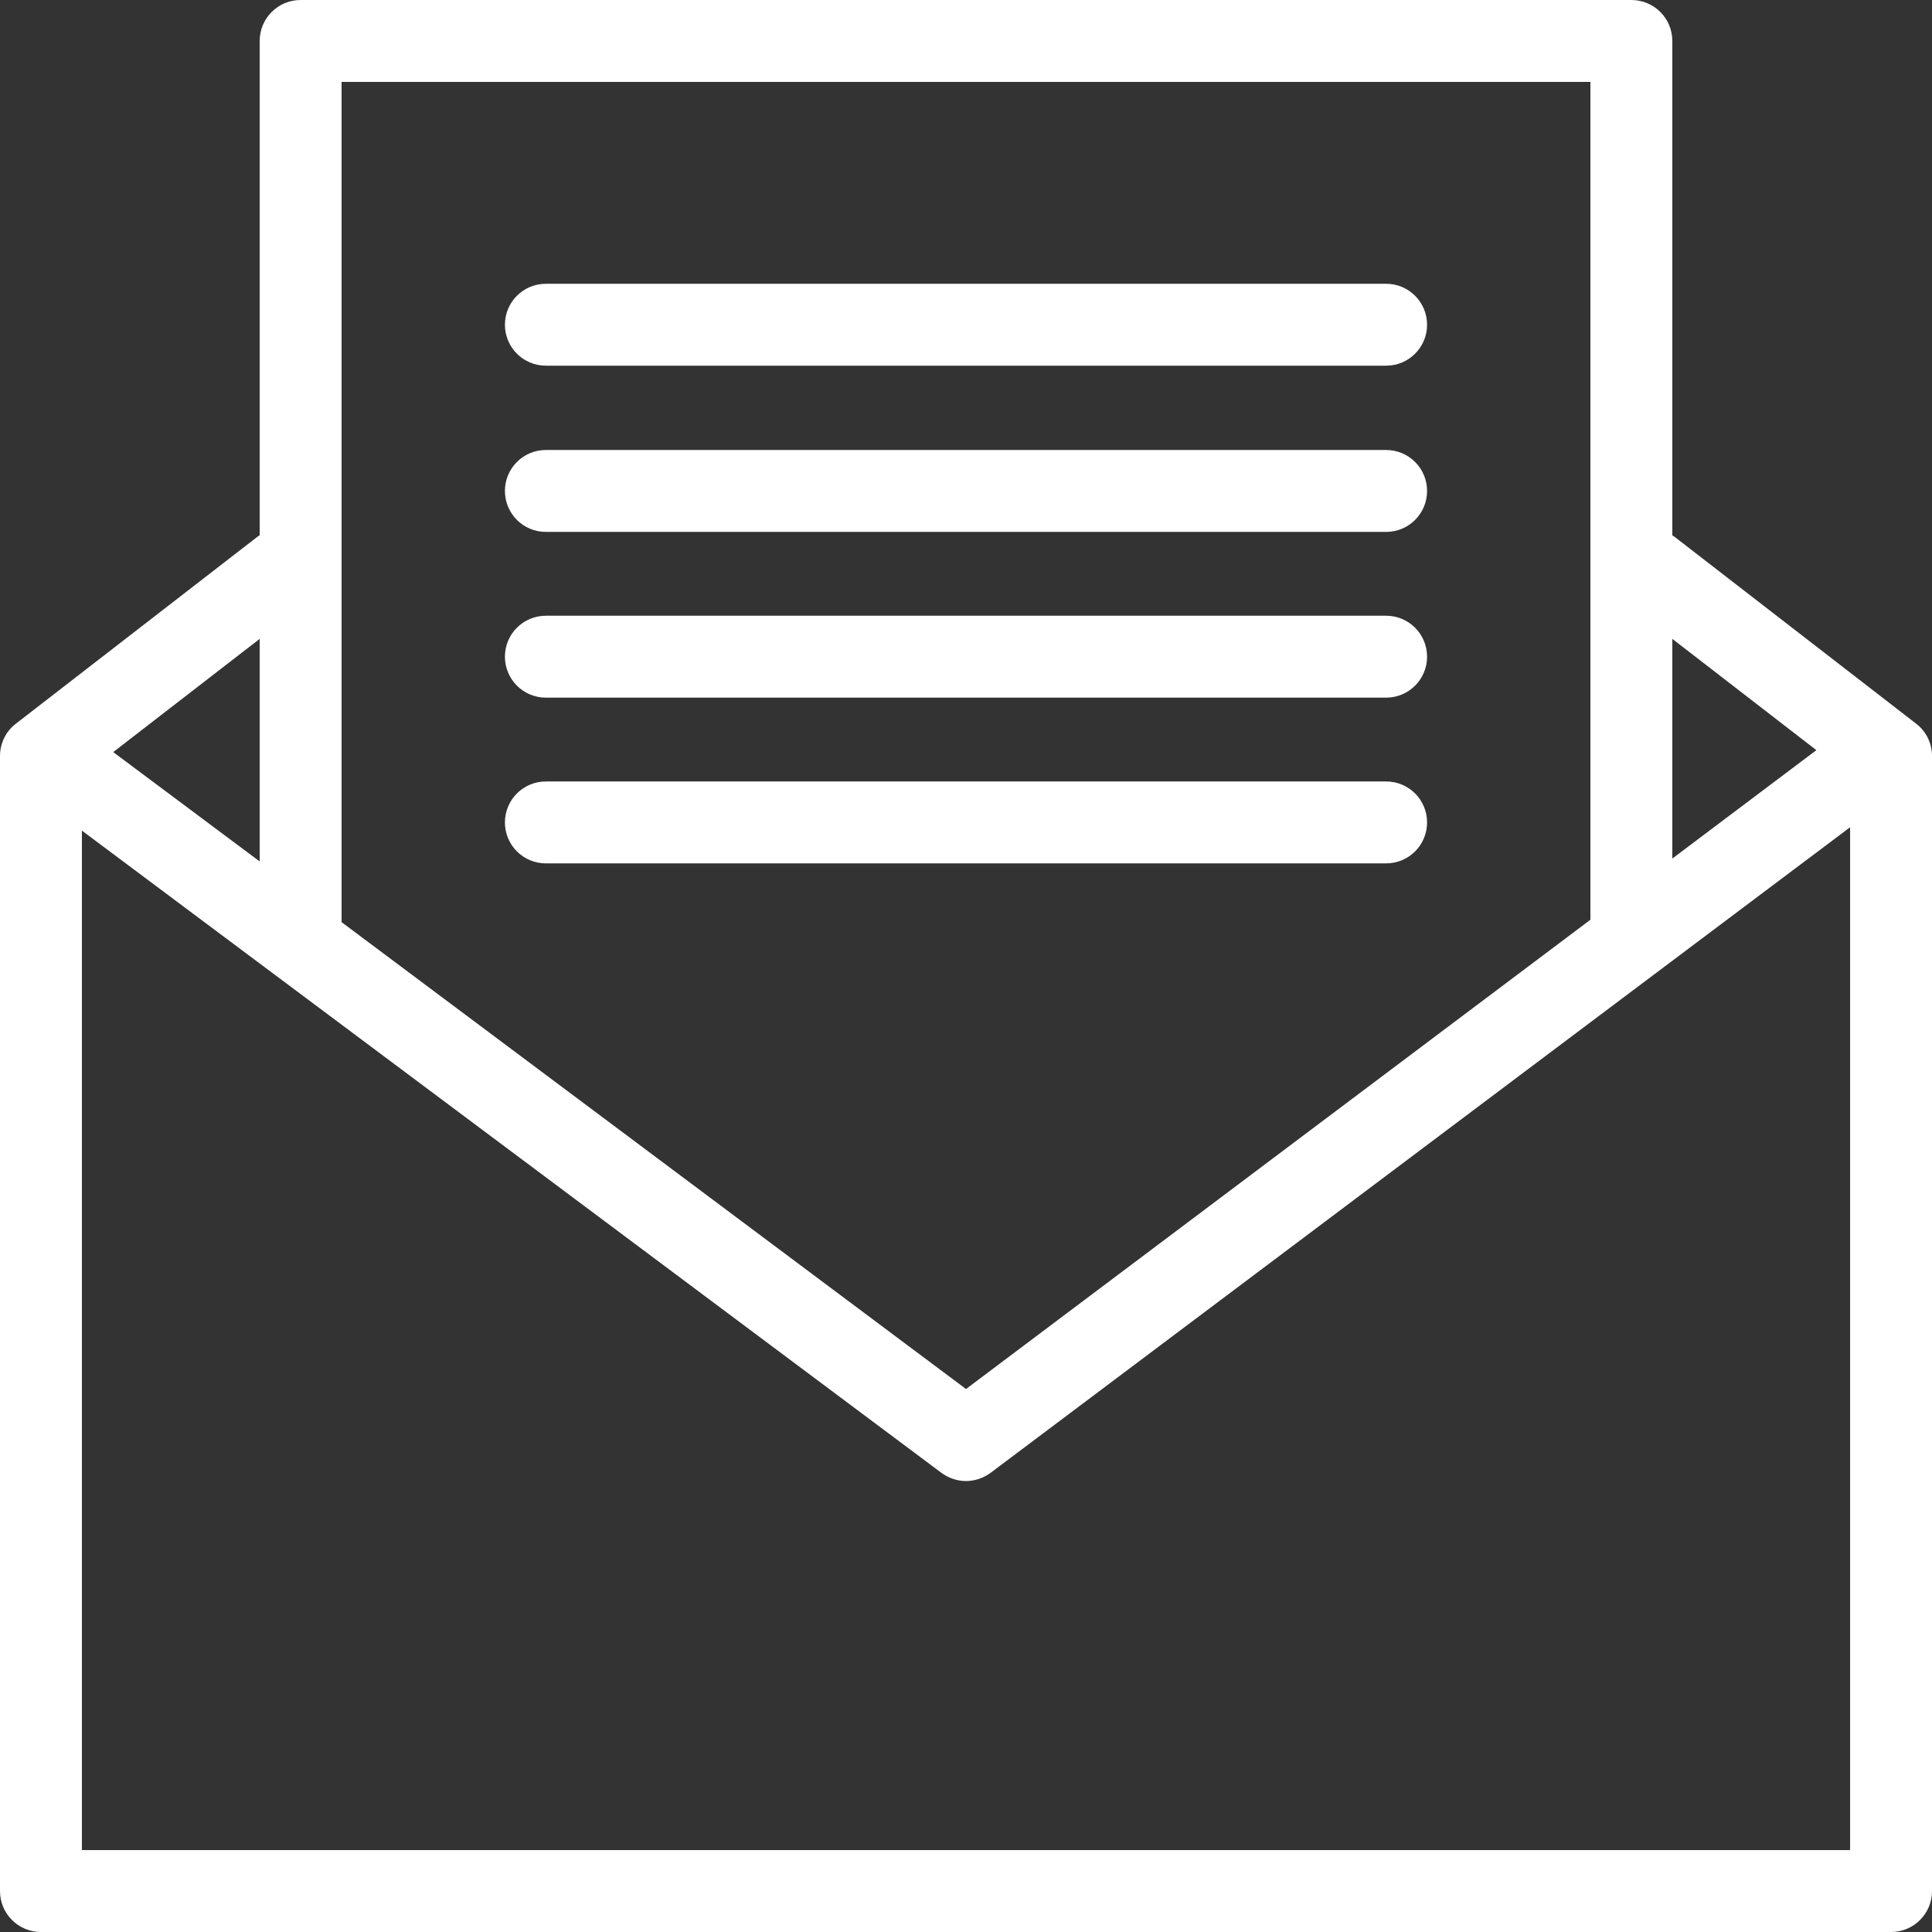<?xml version="1.0" encoding="utf-8"?>
<!-- Generator: Adobe Illustrator 24.0.1, SVG Export Plug-In . SVG Version: 6.00 Build 0)  -->
<svg version="1.1" id="Layer_1" xmlns="http://www.w3.org/2000/svg" xmlns:xlink="http://www.w3.org/1999/xlink" x="0px" y="0px"
	 viewBox="0 0 401 401" style="enable-background:new 0 0 401 401;" xml:space="preserve">
<rect x="0" y="0" width="401" height="401" fill="#333333" stroke="none"/>
<style type="text/css">
	.st0{fill:#FFFFFF;}
</style>
<g>
	<path class="st0" d="M397.7,150.2l-49.9-38.6c-0.2-0.2-0.5-0.3-0.7-0.5V8.5c0-4.7-3.8-8.5-8.5-8.5H62.4c-4.7,0-8.5,3.8-8.5,8.5
		v102.6c-0.1,0.1-0.2,0.1-0.2,0.1L3.3,150.2c-2.1,1.6-3.3,4.1-3.3,6.7v235.6c0,4.7,3.8,8.5,8.5,8.5h384c4.7,0,8.5-3.8,8.5-8.5V156.9
		C401,154.3,399.8,151.8,397.7,150.2z M377,155.7l-29.9,22.5v-45.6L377,155.7z M330.1,17v173.9l-129.6,97.4L70.9,191.4V17L330.1,17z
		 M53.9,132.6v46.2l-30.4-22.7L53.9,132.6z M17,384V172.4l178.4,133.3c1.5,1.1,3.3,1.7,5.1,1.7c1.8,0,3.6-0.6,5.1-1.7l178.4-134V384
		H17z"/>
	<path class="st0" d="M113.3,75.9h174.4c4.7,0,8.5-3.8,8.5-8.5s-3.8-8.5-8.5-8.5H113.3c-4.7,0-8.5,3.8-8.5,8.5
		S108.6,75.9,113.3,75.9L113.3,75.9z"/>
	<path class="st0" d="M113.3,110.4h174.4c4.7,0,8.5-3.8,8.5-8.5s-3.8-8.5-8.5-8.5H113.3c-4.7,0-8.5,3.8-8.5,8.5
		S108.6,110.4,113.3,110.4L113.3,110.4z"/>
	<path class="st0" d="M113.3,144.8h174.4c4.7,0,8.5-3.8,8.5-8.5s-3.8-8.5-8.5-8.5H113.3c-4.7,0-8.5,3.8-8.5,8.5
		S108.6,144.8,113.3,144.8L113.3,144.8z"/>
	<path class="st0" d="M113.3,179.2h174.4c4.7,0,8.5-3.8,8.5-8.5s-3.8-8.5-8.5-8.5H113.3c-4.7,0-8.5,3.8-8.5,8.5
		S108.6,179.2,113.3,179.2L113.3,179.2z"/>
</g>
</svg>
